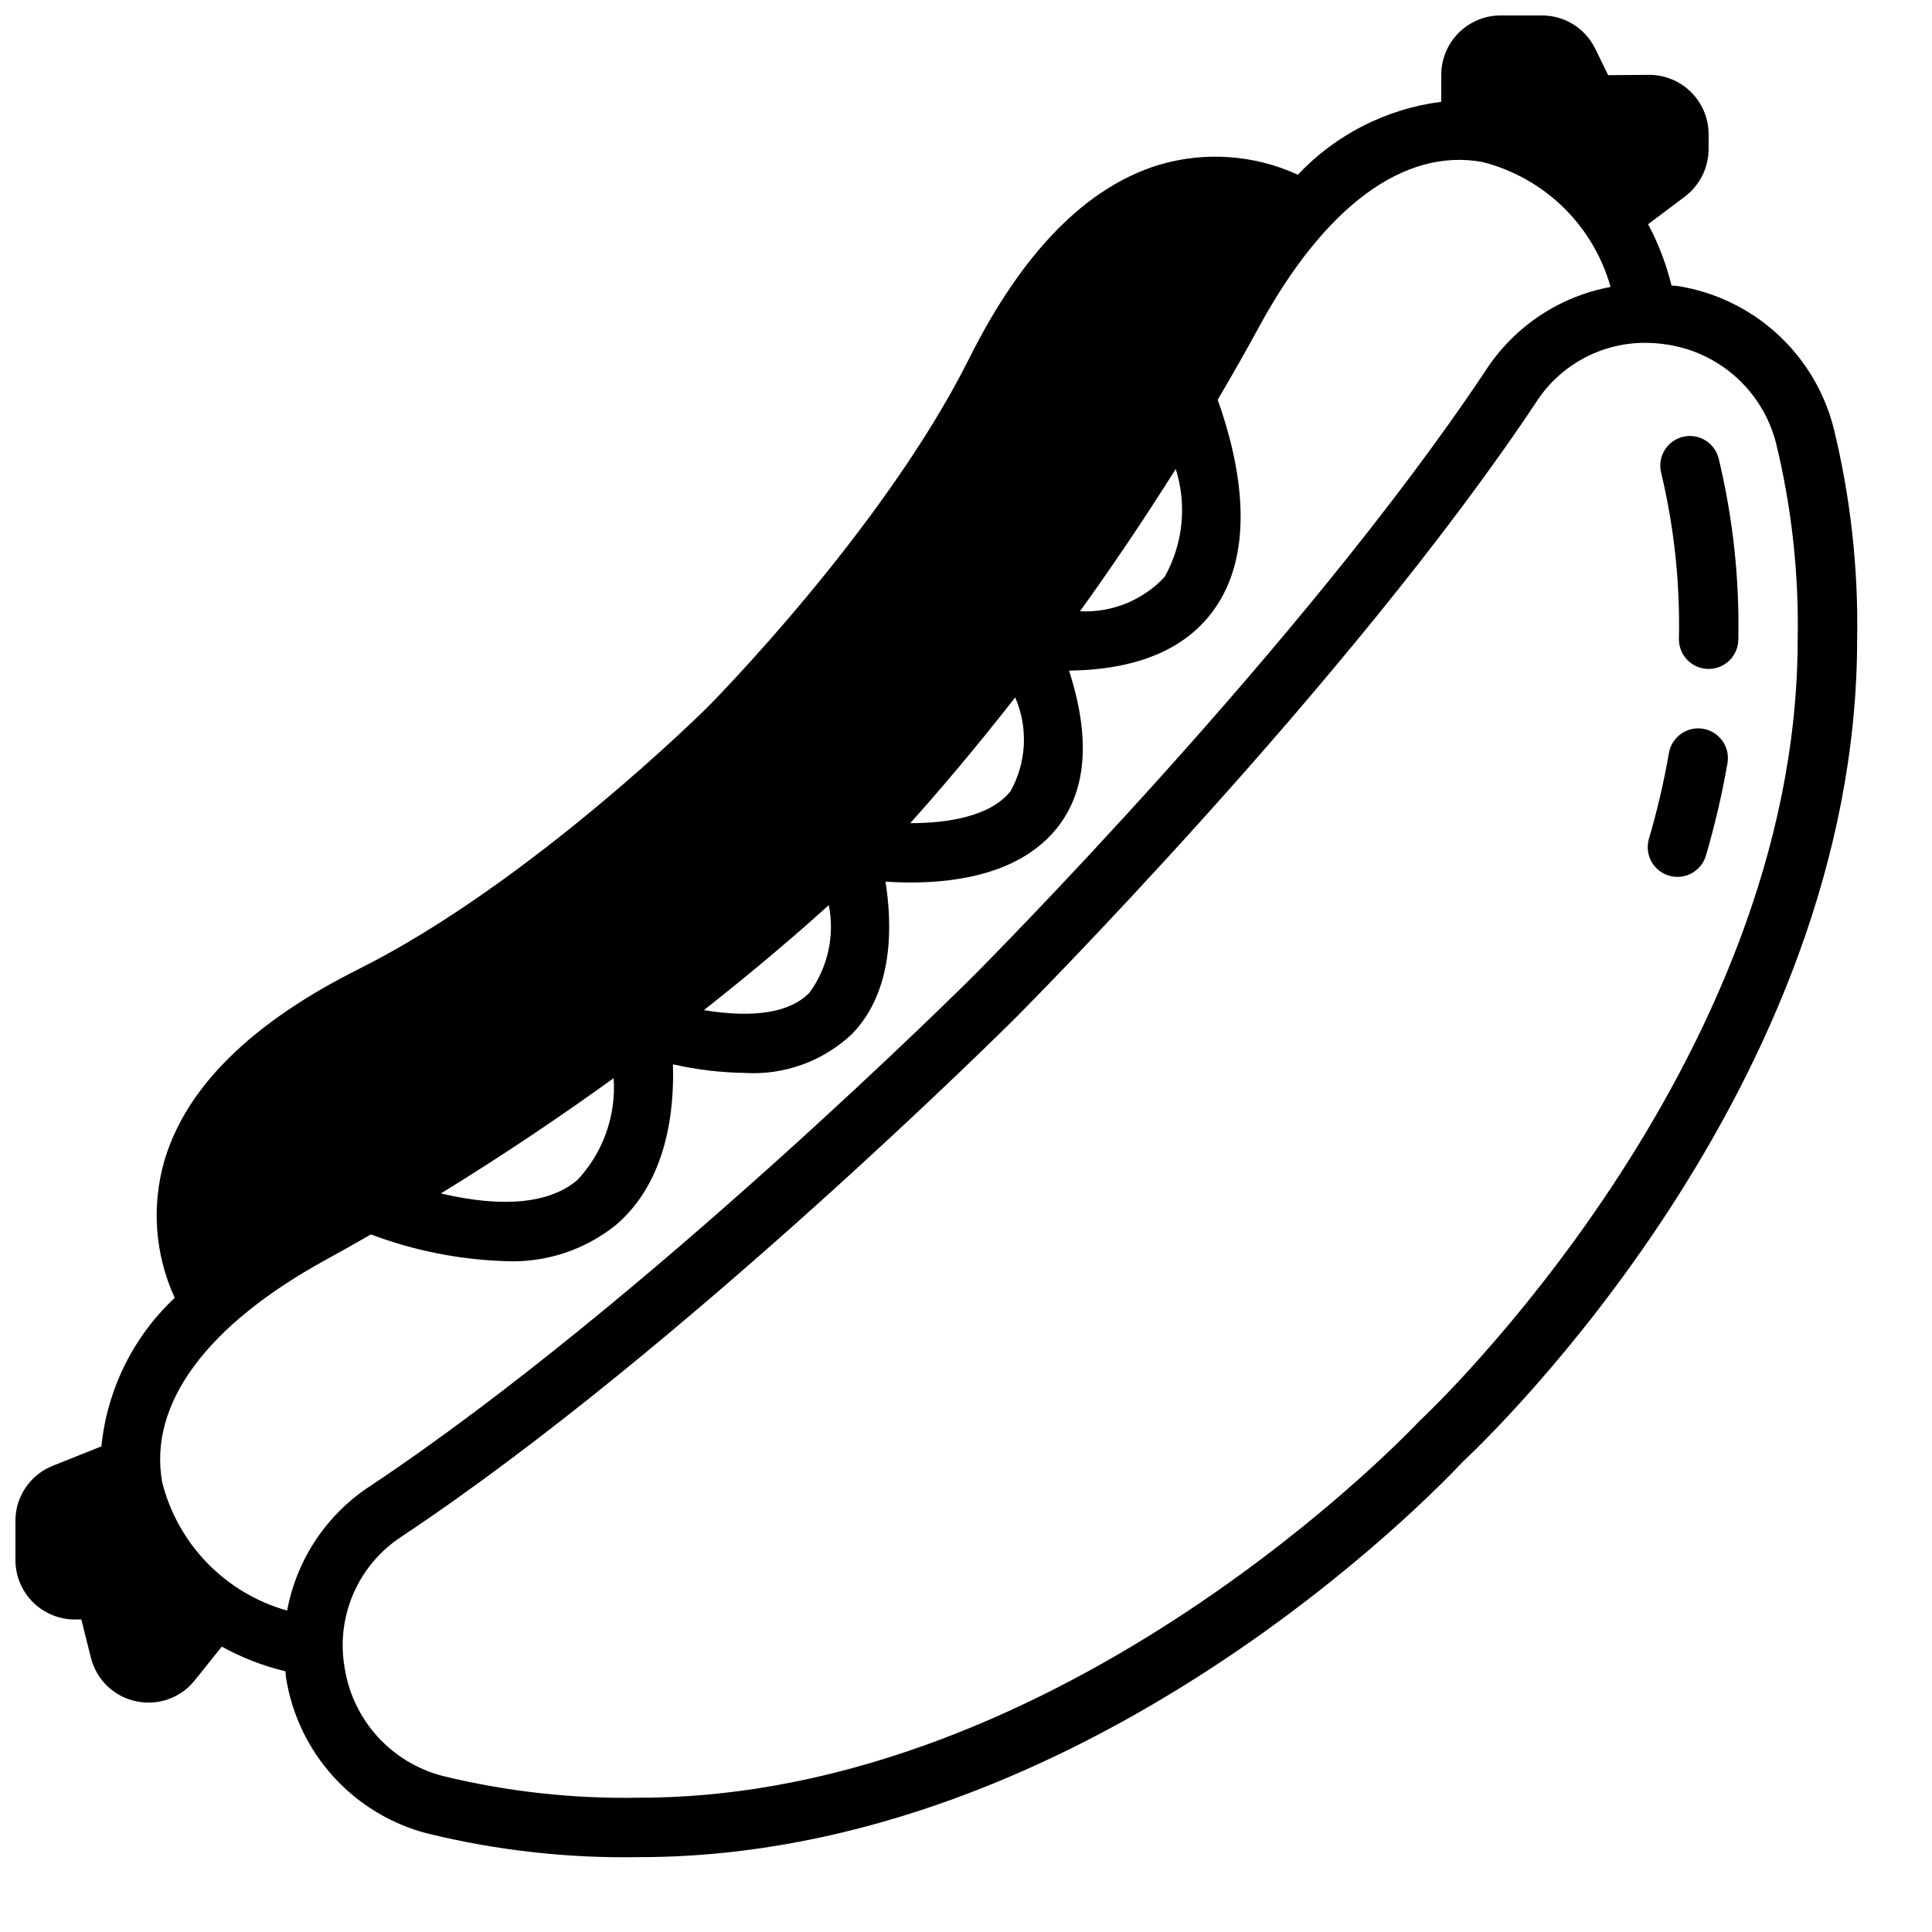 <?xml version="1.0" encoding="UTF-8"?>
<!-- Uploaded to: ICON Repo, www.iconrepo.com, Generator: ICON Repo Mixer Tools -->
<svg width="800px" height="800px" version="1.1" viewBox="144 144 512 512" xmlns="http://www.w3.org/2000/svg">
 <defs>
  <clipPath id="a">
   <path d="m148.09 148.09h488.91v488.91h-488.91z"/>
  </clipPath>
 </defs>
 <g clip-path="url(#a)">
  <path d="m629.86 257.15c-2.5-9.566-7.734-18.195-15.062-24.828-7.332-6.637-16.438-10.988-26.203-12.523-0.551-0.086-1.094-0.07-1.637-0.141-1.367-5.656-3.449-11.109-6.195-16.234l9.734-7.312c3.953-2.984 6.281-7.644 6.301-12.594v-3.938c0-4.176-1.66-8.18-4.613-11.133s-6.957-4.613-11.133-4.613l-10.871 0.086-3.504-7.168c-1.312-2.617-3.328-4.816-5.824-6.348-2.496-1.527-5.371-2.332-8.297-2.312h-10.863c-4.176 0-8.18 1.66-11.133 4.609-2.953 2.953-4.613 6.961-4.613 11.133v7.141c-14.523 1.848-27.957 8.676-38.004 19.328-11.512-5.285-24.547-6.227-36.699-2.644-19.355 5.863-36.32 23.152-50.422 51.379-22.75 45.508-68.902 91.953-69.367 92.418-0.465 0.465-46.918 46.617-92.418 69.367-28.23 14.133-45.516 31.07-51.371 50.43-3.59 12.145-2.652 25.176 2.637 36.684-11.02 10.34-17.922 24.324-19.43 39.359l-12.848 5.141c-2.934 1.152-5.453 3.164-7.223 5.769-1.773 2.606-2.719 5.688-2.711 8.84v10.391c0 4.176 1.66 8.18 4.609 11.133 2.953 2.953 6.961 4.613 11.133 4.613h1.723l2.527 10.102 0.004-0.004c0.699 2.852 2.191 5.449 4.297 7.492 2.109 2.043 4.75 3.453 7.621 4.066 1.109 0.242 2.246 0.367 3.383 0.367 4.773 0 9.285-2.184 12.25-5.926l7.141-8.91c5.305 2.926 10.98 5.129 16.871 6.547 0.078 0.551 0.062 1.094 0.148 1.645v0.004c1.531 9.77 5.879 18.883 12.516 26.219 6.637 7.336 15.266 12.574 24.836 15.078 18.402 4.516 37.309 6.633 56.254 6.297 118.5 0 211.76-97.84 218.12-104.64 6.793-6.359 104.64-99.621 104.64-218.12 0.34-18.945-1.777-37.852-6.297-56.254zm-177.21 39.723c-5.769 6.207-13.984 9.543-22.445 9.117 8.172-11.344 16.719-23.945 25.379-37.699 3.008 9.523 1.945 19.867-2.934 28.582zm-40.844 56.797c-5.344 6.715-16.656 8.484-26.59 8.477 6.902-7.676 16.594-18.965 27.828-33.324v0.004c3.473 8.023 3.016 17.203-1.238 24.844zm-53.293 53.41c-5.117 5.266-14.672 6.801-27.977 4.613 14.5-11.414 25.711-21.129 33.102-27.836 1.613 8.117-0.246 16.539-5.125 23.223zm-51.891 22.617c0.691 9.93-2.773 19.703-9.566 26.977-7.344 6.297-19.742 7.469-36.211 3.606 16.957-10.43 32.23-20.773 45.777-30.551zm-86.523 141.12c-8.02-2.246-15.301-6.57-21.117-12.535-5.812-5.965-9.949-13.355-11.992-21.43-3.754-20.758 11.73-41.723 43.594-59.125 4-2.18 7.871-4.383 11.715-6.59v-0.004c11.41 4.301 23.445 6.695 35.629 7.086 10.648 0.48 21.102-2.953 29.387-9.66 13.477-11.578 15.406-30.285 15.02-42.508 6.203 1.414 12.535 2.18 18.895 2.281 10.555 0.676 20.91-3.074 28.59-10.344 11.02-11.367 10.668-28.82 8.848-40.344 2.078 0.133 4.336 0.227 6.723 0.227 12.887 0 29.293-2.652 38.707-14.422 7.949-9.926 8.941-23.969 3.203-41.723 17.539-0.234 30.285-5.375 37.887-15.43 12.539-16.531 6.977-41.102 1.504-56.348 3.707-6.297 7.398-12.73 11.02-19.422 17.367-31.867 38.367-47.367 59.117-43.602l0.004 0.004c8.078 2.047 15.473 6.184 21.438 11.996 5.969 5.816 10.297 13.102 12.547 21.121-13.48 2.5-25.359 10.383-32.902 21.832-48.461 72.988-134.76 159.55-135.61 160.42-0.844 0.867-87.434 87.145-160.38 135.64-11.445 7.531-19.328 19.402-21.832 32.871zm300.51-50.68c-0.148 0.133-0.301 0.293-0.434 0.434-0.93 1.031-93.613 99.84-206.77 99.84-17.559 0.328-35.09-1.613-52.152-5.777-6.633-1.73-12.621-5.356-17.223-10.438-4.606-5.082-7.625-11.395-8.691-18.168-1.184-6.688-0.363-13.578 2.359-19.801 2.723-6.223 7.227-11.5 12.945-15.168 74.254-49.375 161.95-136.75 162.79-137.62 0.84-0.875 88.242-88.539 137.62-162.79 6.32-9.863 17.234-15.816 28.945-15.793 2.019 0.004 4.031 0.168 6.023 0.496 6.773 1.066 13.086 4.086 18.168 8.691 5.082 4.602 8.707 10.59 10.438 17.223 4.164 17.059 6.106 34.586 5.777 52.145 0 113.15-98.809 205.84-99.809 206.77z"/>
 </g>
 <path d="m589.78 259.81c-4.188 1.152-6.652 5.473-5.512 9.66 3.426 14.387 4.988 29.148 4.66 43.934 0 4.348 3.527 7.871 7.875 7.871 4.348 0 7.871-3.523 7.871-7.871 0.32-16.164-1.441-32.305-5.242-48.02-0.539-2.019-1.859-3.742-3.672-4.789-1.809-1.043-3.961-1.328-5.981-0.785z"/>
 <path d="m595.38 337.14c-4.281-0.738-8.352 2.133-9.094 6.414-1.34 7.68-3.109 15.273-5.305 22.75-1.219 4.172 1.176 8.543 5.344 9.762 0.723 0.211 1.469 0.316 2.223 0.316 3.496-0.004 6.57-2.312 7.547-5.668 2.363-8.047 4.269-16.219 5.707-24.48 0.738-4.285-2.137-8.355-6.422-9.094z"/>
</svg>
